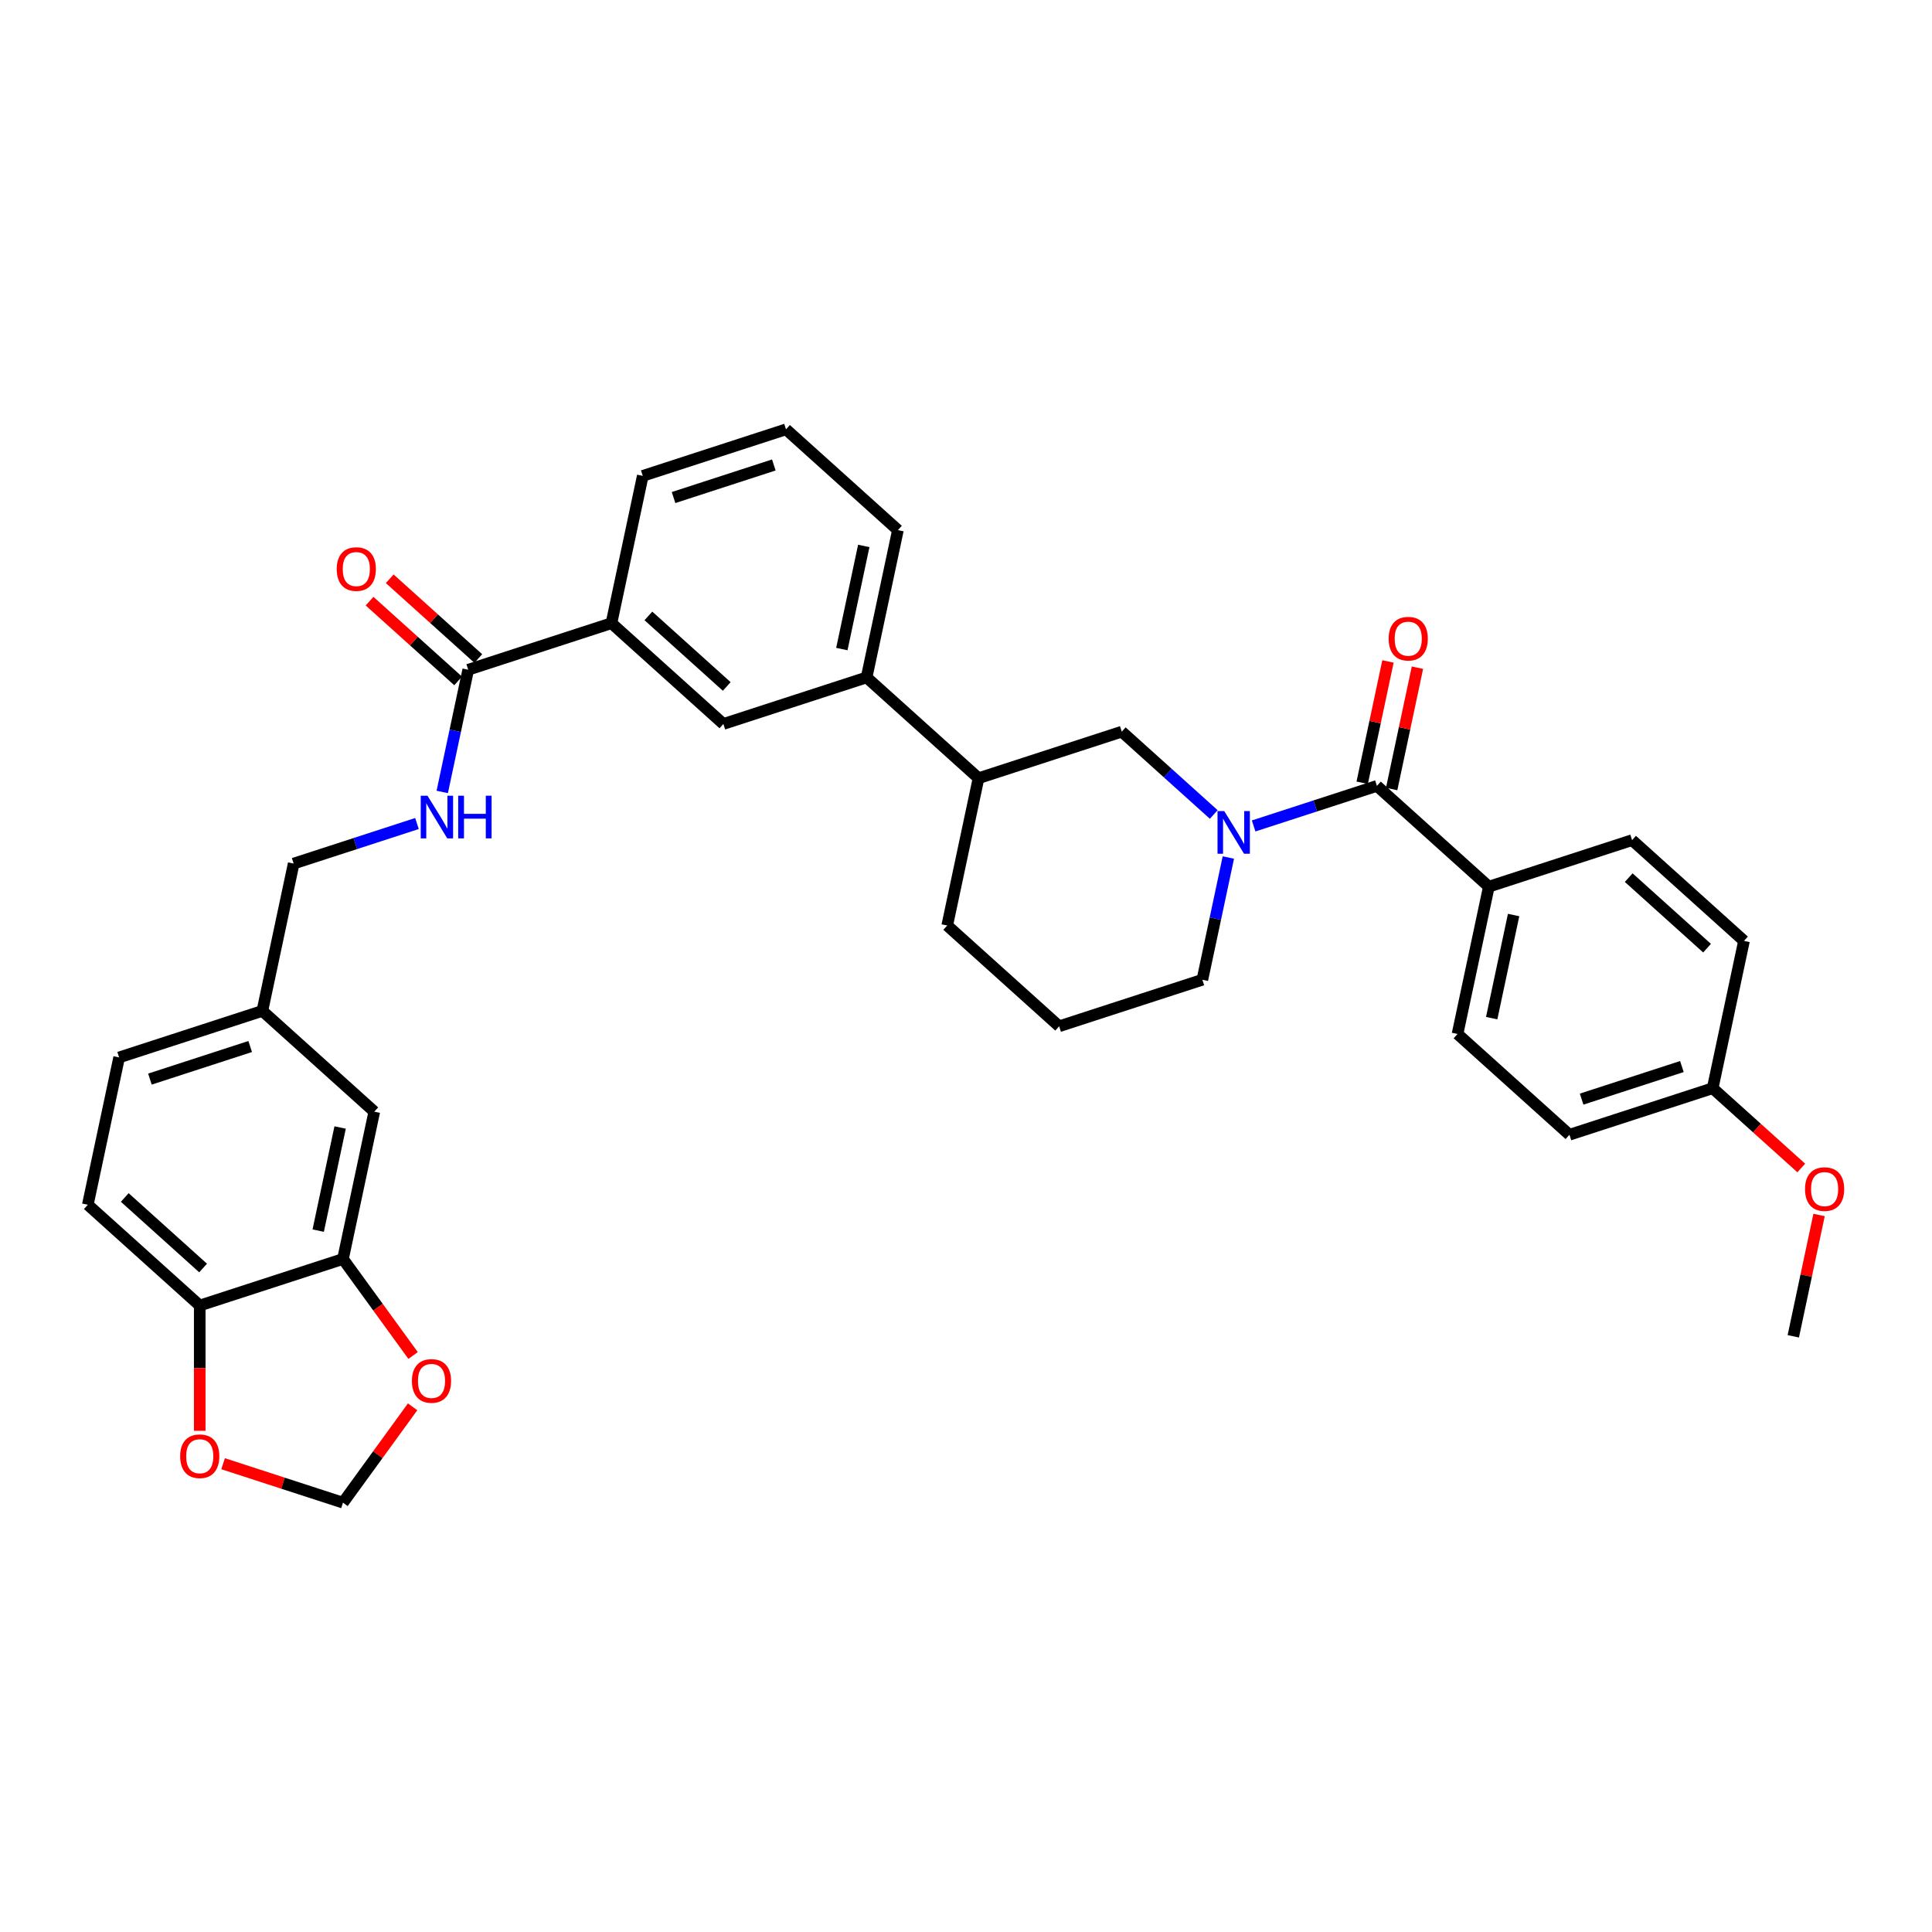 <?xml version='1.0' encoding='iso-8859-1'?>
<svg version='1.1' baseProfile='full'
              xmlns='http://www.w3.org/2000/svg'
                      xmlns:rdkit='http://www.rdkit.org/xml'
                      xmlns:xlink='http://www.w3.org/1999/xlink'
                  xml:space='preserve'
width='1000px' height='1000px' viewBox='0 0 1000 1000'>
<!-- END OF HEADER -->
<rect style='opacity:1.0;fill:#FFFFFF;stroke:none' width='1000' height='1000' x='0' y='0'> </rect>
<path class='bond-0' d='M 648.875,427.512 L 680.783,417.144' style='fill:none;fill-rule:evenodd;stroke:#0000FF;stroke-width:6px;stroke-linecap:butt;stroke-linejoin:miter;stroke-opacity:1' />
<path class='bond-0' d='M 680.783,417.144 L 712.691,406.777' style='fill:none;fill-rule:evenodd;stroke:#000000;stroke-width:6px;stroke-linecap:butt;stroke-linejoin:miter;stroke-opacity:1' />
<path class='bond-2' d='M 628.233,421.572 L 604.428,400.139' style='fill:none;fill-rule:evenodd;stroke:#0000FF;stroke-width:6px;stroke-linecap:butt;stroke-linejoin:miter;stroke-opacity:1' />
<path class='bond-2' d='M 604.428,400.139 L 580.624,378.705' style='fill:none;fill-rule:evenodd;stroke:#000000;stroke-width:6px;stroke-linecap:butt;stroke-linejoin:miter;stroke-opacity:1' />
<path class='bond-22' d='M 635.793,443.852 L 629.07,475.483' style='fill:none;fill-rule:evenodd;stroke:#0000FF;stroke-width:6px;stroke-linecap:butt;stroke-linejoin:miter;stroke-opacity:1' />
<path class='bond-22' d='M 629.07,475.483 L 622.346,507.115' style='fill:none;fill-rule:evenodd;stroke:#000000;stroke-width:6px;stroke-linecap:butt;stroke-linejoin:miter;stroke-opacity:1' />
<path class='bond-8' d='M 712.691,406.777 L 770.621,458.937' style='fill:none;fill-rule:evenodd;stroke:#000000;stroke-width:6px;stroke-linecap:butt;stroke-linejoin:miter;stroke-opacity:1' />
<path class='bond-14' d='M 720.316,408.397 L 726.99,377' style='fill:none;fill-rule:evenodd;stroke:#000000;stroke-width:6px;stroke-linecap:butt;stroke-linejoin:miter;stroke-opacity:1' />
<path class='bond-14' d='M 726.99,377 L 733.663,345.603' style='fill:none;fill-rule:evenodd;stroke:#FF0000;stroke-width:6px;stroke-linecap:butt;stroke-linejoin:miter;stroke-opacity:1' />
<path class='bond-14' d='M 705.066,405.156 L 711.74,373.759' style='fill:none;fill-rule:evenodd;stroke:#000000;stroke-width:6px;stroke-linecap:butt;stroke-linejoin:miter;stroke-opacity:1' />
<path class='bond-14' d='M 711.74,373.759 L 718.414,342.361' style='fill:none;fill-rule:evenodd;stroke:#FF0000;stroke-width:6px;stroke-linecap:butt;stroke-linejoin:miter;stroke-opacity:1' />
<path class='bond-1' d='M 242.351,346.65 L 316.489,322.561' style='fill:none;fill-rule:evenodd;stroke:#000000;stroke-width:6px;stroke-linecap:butt;stroke-linejoin:miter;stroke-opacity:1' />
<path class='bond-5' d='M 242.351,346.65 L 235.628,378.281' style='fill:none;fill-rule:evenodd;stroke:#000000;stroke-width:6px;stroke-linecap:butt;stroke-linejoin:miter;stroke-opacity:1' />
<path class='bond-5' d='M 235.628,378.281 L 228.904,409.912' style='fill:none;fill-rule:evenodd;stroke:#0000FF;stroke-width:6px;stroke-linecap:butt;stroke-linejoin:miter;stroke-opacity:1' />
<path class='bond-16' d='M 247.567,340.857 L 224.643,320.216' style='fill:none;fill-rule:evenodd;stroke:#000000;stroke-width:6px;stroke-linecap:butt;stroke-linejoin:miter;stroke-opacity:1' />
<path class='bond-16' d='M 224.643,320.216 L 201.72,299.576' style='fill:none;fill-rule:evenodd;stroke:#FF0000;stroke-width:6px;stroke-linecap:butt;stroke-linejoin:miter;stroke-opacity:1' />
<path class='bond-16' d='M 237.135,352.443 L 214.211,331.802' style='fill:none;fill-rule:evenodd;stroke:#000000;stroke-width:6px;stroke-linecap:butt;stroke-linejoin:miter;stroke-opacity:1' />
<path class='bond-16' d='M 214.211,331.802 L 191.288,311.162' style='fill:none;fill-rule:evenodd;stroke:#FF0000;stroke-width:6px;stroke-linecap:butt;stroke-linejoin:miter;stroke-opacity:1' />
<path class='bond-9' d='M 580.624,378.705 L 506.486,402.793' style='fill:none;fill-rule:evenodd;stroke:#000000;stroke-width:6px;stroke-linecap:butt;stroke-linejoin:miter;stroke-opacity:1' />
<path class='bond-3' d='M 177.522,651.647 L 193.729,575.397' style='fill:none;fill-rule:evenodd;stroke:#000000;stroke-width:6px;stroke-linecap:butt;stroke-linejoin:miter;stroke-opacity:1' />
<path class='bond-3' d='M 164.703,636.968 L 176.048,583.593' style='fill:none;fill-rule:evenodd;stroke:#000000;stroke-width:6px;stroke-linecap:butt;stroke-linejoin:miter;stroke-opacity:1' />
<path class='bond-11' d='M 177.522,651.647 L 195.669,676.623' style='fill:none;fill-rule:evenodd;stroke:#000000;stroke-width:6px;stroke-linecap:butt;stroke-linejoin:miter;stroke-opacity:1' />
<path class='bond-11' d='M 195.669,676.623 L 213.815,701.6' style='fill:none;fill-rule:evenodd;stroke:#FF0000;stroke-width:6px;stroke-linecap:butt;stroke-linejoin:miter;stroke-opacity:1' />
<path class='bond-37' d='M 177.522,651.647 L 103.385,675.735' style='fill:none;fill-rule:evenodd;stroke:#000000;stroke-width:6px;stroke-linecap:butt;stroke-linejoin:miter;stroke-opacity:1' />
<path class='bond-4' d='M 316.489,322.561 L 374.419,374.722' style='fill:none;fill-rule:evenodd;stroke:#000000;stroke-width:6px;stroke-linecap:butt;stroke-linejoin:miter;stroke-opacity:1' />
<path class='bond-4' d='M 335.61,318.799 L 376.161,355.312' style='fill:none;fill-rule:evenodd;stroke:#000000;stroke-width:6px;stroke-linecap:butt;stroke-linejoin:miter;stroke-opacity:1' />
<path class='bond-36' d='M 316.489,322.561 L 332.696,246.312' style='fill:none;fill-rule:evenodd;stroke:#000000;stroke-width:6px;stroke-linecap:butt;stroke-linejoin:miter;stroke-opacity:1' />
<path class='bond-21' d='M 215.823,426.253 L 183.915,436.62' style='fill:none;fill-rule:evenodd;stroke:#0000FF;stroke-width:6px;stroke-linecap:butt;stroke-linejoin:miter;stroke-opacity:1' />
<path class='bond-21' d='M 183.915,436.62 L 152.006,446.988' style='fill:none;fill-rule:evenodd;stroke:#000000;stroke-width:6px;stroke-linecap:butt;stroke-linejoin:miter;stroke-opacity:1' />
<path class='bond-6' d='M 374.419,374.722 L 448.556,350.633' style='fill:none;fill-rule:evenodd;stroke:#000000;stroke-width:6px;stroke-linecap:butt;stroke-linejoin:miter;stroke-opacity:1' />
<path class='bond-7' d='M 448.556,350.633 L 506.486,402.793' style='fill:none;fill-rule:evenodd;stroke:#000000;stroke-width:6px;stroke-linecap:butt;stroke-linejoin:miter;stroke-opacity:1' />
<path class='bond-29' d='M 448.556,350.633 L 464.763,274.384' style='fill:none;fill-rule:evenodd;stroke:#000000;stroke-width:6px;stroke-linecap:butt;stroke-linejoin:miter;stroke-opacity:1' />
<path class='bond-29' d='M 435.737,335.954 L 447.082,282.58' style='fill:none;fill-rule:evenodd;stroke:#000000;stroke-width:6px;stroke-linecap:butt;stroke-linejoin:miter;stroke-opacity:1' />
<path class='bond-18' d='M 770.621,458.937 L 754.414,535.186' style='fill:none;fill-rule:evenodd;stroke:#000000;stroke-width:6px;stroke-linecap:butt;stroke-linejoin:miter;stroke-opacity:1' />
<path class='bond-18' d='M 783.44,473.616 L 772.095,526.99' style='fill:none;fill-rule:evenodd;stroke:#000000;stroke-width:6px;stroke-linecap:butt;stroke-linejoin:miter;stroke-opacity:1' />
<path class='bond-19' d='M 770.621,458.937 L 844.759,434.848' style='fill:none;fill-rule:evenodd;stroke:#000000;stroke-width:6px;stroke-linecap:butt;stroke-linejoin:miter;stroke-opacity:1' />
<path class='bond-34' d='M 506.486,402.793 L 490.279,479.043' style='fill:none;fill-rule:evenodd;stroke:#000000;stroke-width:6px;stroke-linecap:butt;stroke-linejoin:miter;stroke-opacity:1' />
<path class='bond-10' d='M 103.385,675.735 L 45.455,623.575' style='fill:none;fill-rule:evenodd;stroke:#000000;stroke-width:6px;stroke-linecap:butt;stroke-linejoin:miter;stroke-opacity:1' />
<path class='bond-10' d='M 105.127,656.325 L 64.576,619.813' style='fill:none;fill-rule:evenodd;stroke:#000000;stroke-width:6px;stroke-linecap:butt;stroke-linejoin:miter;stroke-opacity:1' />
<path class='bond-12' d='M 103.385,675.735 L 103.385,708.156' style='fill:none;fill-rule:evenodd;stroke:#000000;stroke-width:6px;stroke-linecap:butt;stroke-linejoin:miter;stroke-opacity:1' />
<path class='bond-12' d='M 103.385,708.156 L 103.385,740.576' style='fill:none;fill-rule:evenodd;stroke:#FF0000;stroke-width:6px;stroke-linecap:butt;stroke-linejoin:miter;stroke-opacity:1' />
<path class='bond-13' d='M 213.566,728.166 L 195.544,752.972' style='fill:none;fill-rule:evenodd;stroke:#FF0000;stroke-width:6px;stroke-linecap:butt;stroke-linejoin:miter;stroke-opacity:1' />
<path class='bond-13' d='M 195.544,752.972 L 177.522,777.777' style='fill:none;fill-rule:evenodd;stroke:#000000;stroke-width:6px;stroke-linecap:butt;stroke-linejoin:miter;stroke-opacity:1' />
<path class='bond-38' d='M 115.467,757.614 L 146.495,767.695' style='fill:none;fill-rule:evenodd;stroke:#FF0000;stroke-width:6px;stroke-linecap:butt;stroke-linejoin:miter;stroke-opacity:1' />
<path class='bond-38' d='M 146.495,767.695 L 177.522,777.777' style='fill:none;fill-rule:evenodd;stroke:#000000;stroke-width:6px;stroke-linecap:butt;stroke-linejoin:miter;stroke-opacity:1' />
<path class='bond-15' d='M 193.729,575.397 L 135.799,523.237' style='fill:none;fill-rule:evenodd;stroke:#000000;stroke-width:6px;stroke-linecap:butt;stroke-linejoin:miter;stroke-opacity:1' />
<path class='bond-17' d='M 45.455,623.575 L 61.662,547.326' style='fill:none;fill-rule:evenodd;stroke:#000000;stroke-width:6px;stroke-linecap:butt;stroke-linejoin:miter;stroke-opacity:1' />
<path class='bond-25' d='M 754.414,535.186 L 812.344,587.347' style='fill:none;fill-rule:evenodd;stroke:#000000;stroke-width:6px;stroke-linecap:butt;stroke-linejoin:miter;stroke-opacity:1' />
<path class='bond-26' d='M 844.759,434.848 L 902.689,487.009' style='fill:none;fill-rule:evenodd;stroke:#000000;stroke-width:6px;stroke-linecap:butt;stroke-linejoin:miter;stroke-opacity:1' />
<path class='bond-26' d='M 843.016,454.259 L 883.567,490.771' style='fill:none;fill-rule:evenodd;stroke:#000000;stroke-width:6px;stroke-linecap:butt;stroke-linejoin:miter;stroke-opacity:1' />
<path class='bond-20' d='M 135.799,523.237 L 152.006,446.988' style='fill:none;fill-rule:evenodd;stroke:#000000;stroke-width:6px;stroke-linecap:butt;stroke-linejoin:miter;stroke-opacity:1' />
<path class='bond-24' d='M 135.799,523.237 L 61.662,547.326' style='fill:none;fill-rule:evenodd;stroke:#000000;stroke-width:6px;stroke-linecap:butt;stroke-linejoin:miter;stroke-opacity:1' />
<path class='bond-24' d='M 129.496,541.678 L 77.6,558.54' style='fill:none;fill-rule:evenodd;stroke:#000000;stroke-width:6px;stroke-linecap:butt;stroke-linejoin:miter;stroke-opacity:1' />
<path class='bond-30' d='M 622.346,507.115 L 548.209,531.203' style='fill:none;fill-rule:evenodd;stroke:#000000;stroke-width:6px;stroke-linecap:butt;stroke-linejoin:miter;stroke-opacity:1' />
<path class='bond-23' d='M 886.481,563.258 L 902.689,487.009' style='fill:none;fill-rule:evenodd;stroke:#000000;stroke-width:6px;stroke-linecap:butt;stroke-linejoin:miter;stroke-opacity:1' />
<path class='bond-27' d='M 886.481,563.258 L 909.405,583.899' style='fill:none;fill-rule:evenodd;stroke:#000000;stroke-width:6px;stroke-linecap:butt;stroke-linejoin:miter;stroke-opacity:1' />
<path class='bond-27' d='M 909.405,583.899 L 932.329,604.539' style='fill:none;fill-rule:evenodd;stroke:#FF0000;stroke-width:6px;stroke-linecap:butt;stroke-linejoin:miter;stroke-opacity:1' />
<path class='bond-35' d='M 886.481,563.258 L 812.344,587.347' style='fill:none;fill-rule:evenodd;stroke:#000000;stroke-width:6px;stroke-linecap:butt;stroke-linejoin:miter;stroke-opacity:1' />
<path class='bond-35' d='M 870.543,552.044 L 818.647,568.906' style='fill:none;fill-rule:evenodd;stroke:#000000;stroke-width:6px;stroke-linecap:butt;stroke-linejoin:miter;stroke-opacity:1' />
<path class='bond-33' d='M 941.552,628.873 L 934.878,660.271' style='fill:none;fill-rule:evenodd;stroke:#FF0000;stroke-width:6px;stroke-linecap:butt;stroke-linejoin:miter;stroke-opacity:1' />
<path class='bond-33' d='M 934.878,660.271 L 928.204,691.668' style='fill:none;fill-rule:evenodd;stroke:#000000;stroke-width:6px;stroke-linecap:butt;stroke-linejoin:miter;stroke-opacity:1' />
<path class='bond-28' d='M 332.696,246.312 L 406.833,222.223' style='fill:none;fill-rule:evenodd;stroke:#000000;stroke-width:6px;stroke-linecap:butt;stroke-linejoin:miter;stroke-opacity:1' />
<path class='bond-28' d='M 348.634,257.526 L 400.53,240.664' style='fill:none;fill-rule:evenodd;stroke:#000000;stroke-width:6px;stroke-linecap:butt;stroke-linejoin:miter;stroke-opacity:1' />
<path class='bond-31' d='M 464.763,274.384 L 406.833,222.223' style='fill:none;fill-rule:evenodd;stroke:#000000;stroke-width:6px;stroke-linecap:butt;stroke-linejoin:miter;stroke-opacity:1' />
<path class='bond-32' d='M 548.209,531.203 L 490.279,479.043' style='fill:none;fill-rule:evenodd;stroke:#000000;stroke-width:6px;stroke-linecap:butt;stroke-linejoin:miter;stroke-opacity:1' />
<path  class='atom-0' d='M 633.674 419.827
L 640.908 431.52
Q 641.625 432.674, 642.779 434.763
Q 643.932 436.852, 643.995 436.977
L 643.995 419.827
L 646.926 419.827
L 646.926 441.903
L 643.901 441.903
L 636.137 429.119
Q 635.233 427.622, 634.266 425.908
Q 633.331 424.193, 633.05 423.662
L 633.05 441.903
L 630.182 441.903
L 630.182 419.827
L 633.674 419.827
' fill='#0000FF'/>
<path  class='atom-6' d='M 221.264 411.861
L 228.498 423.554
Q 229.215 424.708, 230.369 426.797
Q 231.523 428.886, 231.585 429.011
L 231.585 411.861
L 234.516 411.861
L 234.516 433.937
L 231.491 433.937
L 223.727 421.153
Q 222.823 419.656, 221.856 417.941
Q 220.921 416.226, 220.64 415.696
L 220.64 433.937
L 217.772 433.937
L 217.772 411.861
L 221.264 411.861
' fill='#0000FF'/>
<path  class='atom-6' d='M 237.166 411.861
L 240.16 411.861
L 240.16 421.246
L 251.447 421.246
L 251.447 411.861
L 254.441 411.861
L 254.441 433.937
L 251.447 433.937
L 251.447 423.741
L 240.16 423.741
L 240.16 433.937
L 237.166 433.937
L 237.166 411.861
' fill='#0000FF'/>
<path  class='atom-12' d='M 213.208 714.774
Q 213.208 709.473, 215.827 706.511
Q 218.446 703.549, 223.341 703.549
Q 228.237 703.549, 230.856 706.511
Q 233.475 709.473, 233.475 714.774
Q 233.475 720.137, 230.825 723.193
Q 228.175 726.218, 223.341 726.218
Q 218.477 726.218, 215.827 723.193
Q 213.208 720.168, 213.208 714.774
M 223.341 723.723
Q 226.709 723.723, 228.518 721.478
Q 230.357 719.202, 230.357 714.774
Q 230.357 710.44, 228.518 708.257
Q 226.709 706.043, 223.341 706.043
Q 219.974 706.043, 218.134 708.226
Q 216.326 710.409, 216.326 714.774
Q 216.326 719.233, 218.134 721.478
Q 219.974 723.723, 223.341 723.723
' fill='#FF0000'/>
<path  class='atom-13' d='M 93.251 753.75
Q 93.251 748.45, 95.87 745.487
Q 98.489 742.525, 103.385 742.525
Q 108.28 742.525, 110.899 745.487
Q 113.519 748.45, 113.519 753.75
Q 113.519 759.114, 110.868 762.169
Q 108.218 765.194, 103.385 765.194
Q 98.52 765.194, 95.87 762.169
Q 93.251 759.145, 93.251 753.75
M 103.385 762.699
Q 106.752 762.699, 108.561 760.454
Q 110.4 758.178, 110.4 753.75
Q 110.4 749.416, 108.561 747.234
Q 106.752 745.02, 103.385 745.02
Q 100.017 745.02, 98.177 747.202
Q 96.369 749.385, 96.369 753.75
Q 96.369 758.209, 98.177 760.454
Q 100.017 762.699, 103.385 762.699
' fill='#FF0000'/>
<path  class='atom-15' d='M 718.765 330.59
Q 718.765 325.289, 721.384 322.327
Q 724.003 319.365, 728.898 319.365
Q 733.794 319.365, 736.413 322.327
Q 739.032 325.289, 739.032 330.59
Q 739.032 335.953, 736.382 339.009
Q 733.731 342.033, 728.898 342.033
Q 724.034 342.033, 721.384 339.009
Q 718.765 335.984, 718.765 330.59
M 728.898 339.539
Q 732.266 339.539, 734.074 337.294
Q 735.914 335.017, 735.914 330.59
Q 735.914 326.256, 734.074 324.073
Q 732.266 321.859, 728.898 321.859
Q 725.531 321.859, 723.691 324.042
Q 721.883 326.224, 721.883 330.59
Q 721.883 335.049, 723.691 337.294
Q 725.531 339.539, 728.898 339.539
' fill='#FF0000'/>
<path  class='atom-17' d='M 174.287 294.552
Q 174.287 289.251, 176.906 286.289
Q 179.526 283.326, 184.421 283.326
Q 189.316 283.326, 191.936 286.289
Q 194.555 289.251, 194.555 294.552
Q 194.555 299.915, 191.904 302.971
Q 189.254 305.995, 184.421 305.995
Q 179.557 305.995, 176.906 302.971
Q 174.287 299.946, 174.287 294.552
M 184.421 303.501
Q 187.789 303.501, 189.597 301.256
Q 191.437 298.979, 191.437 294.552
Q 191.437 290.218, 189.597 288.035
Q 187.789 285.821, 184.421 285.821
Q 181.053 285.821, 179.214 288.004
Q 177.405 290.186, 177.405 294.552
Q 177.405 299.011, 179.214 301.256
Q 181.053 303.501, 184.421 303.501
' fill='#FF0000'/>
<path  class='atom-28' d='M 934.278 615.481
Q 934.278 610.18, 936.897 607.218
Q 939.516 604.256, 944.412 604.256
Q 949.307 604.256, 951.926 607.218
Q 954.545 610.18, 954.545 615.481
Q 954.545 620.844, 951.895 623.9
Q 949.245 626.924, 944.412 626.924
Q 939.547 626.924, 936.897 623.9
Q 934.278 620.875, 934.278 615.481
M 944.412 624.43
Q 947.779 624.43, 949.588 622.185
Q 951.427 619.909, 951.427 615.481
Q 951.427 611.147, 949.588 608.964
Q 947.779 606.75, 944.412 606.75
Q 941.044 606.75, 939.204 608.933
Q 937.396 611.116, 937.396 615.481
Q 937.396 619.94, 939.204 622.185
Q 941.044 624.43, 944.412 624.43
' fill='#FF0000'/>
</svg>
